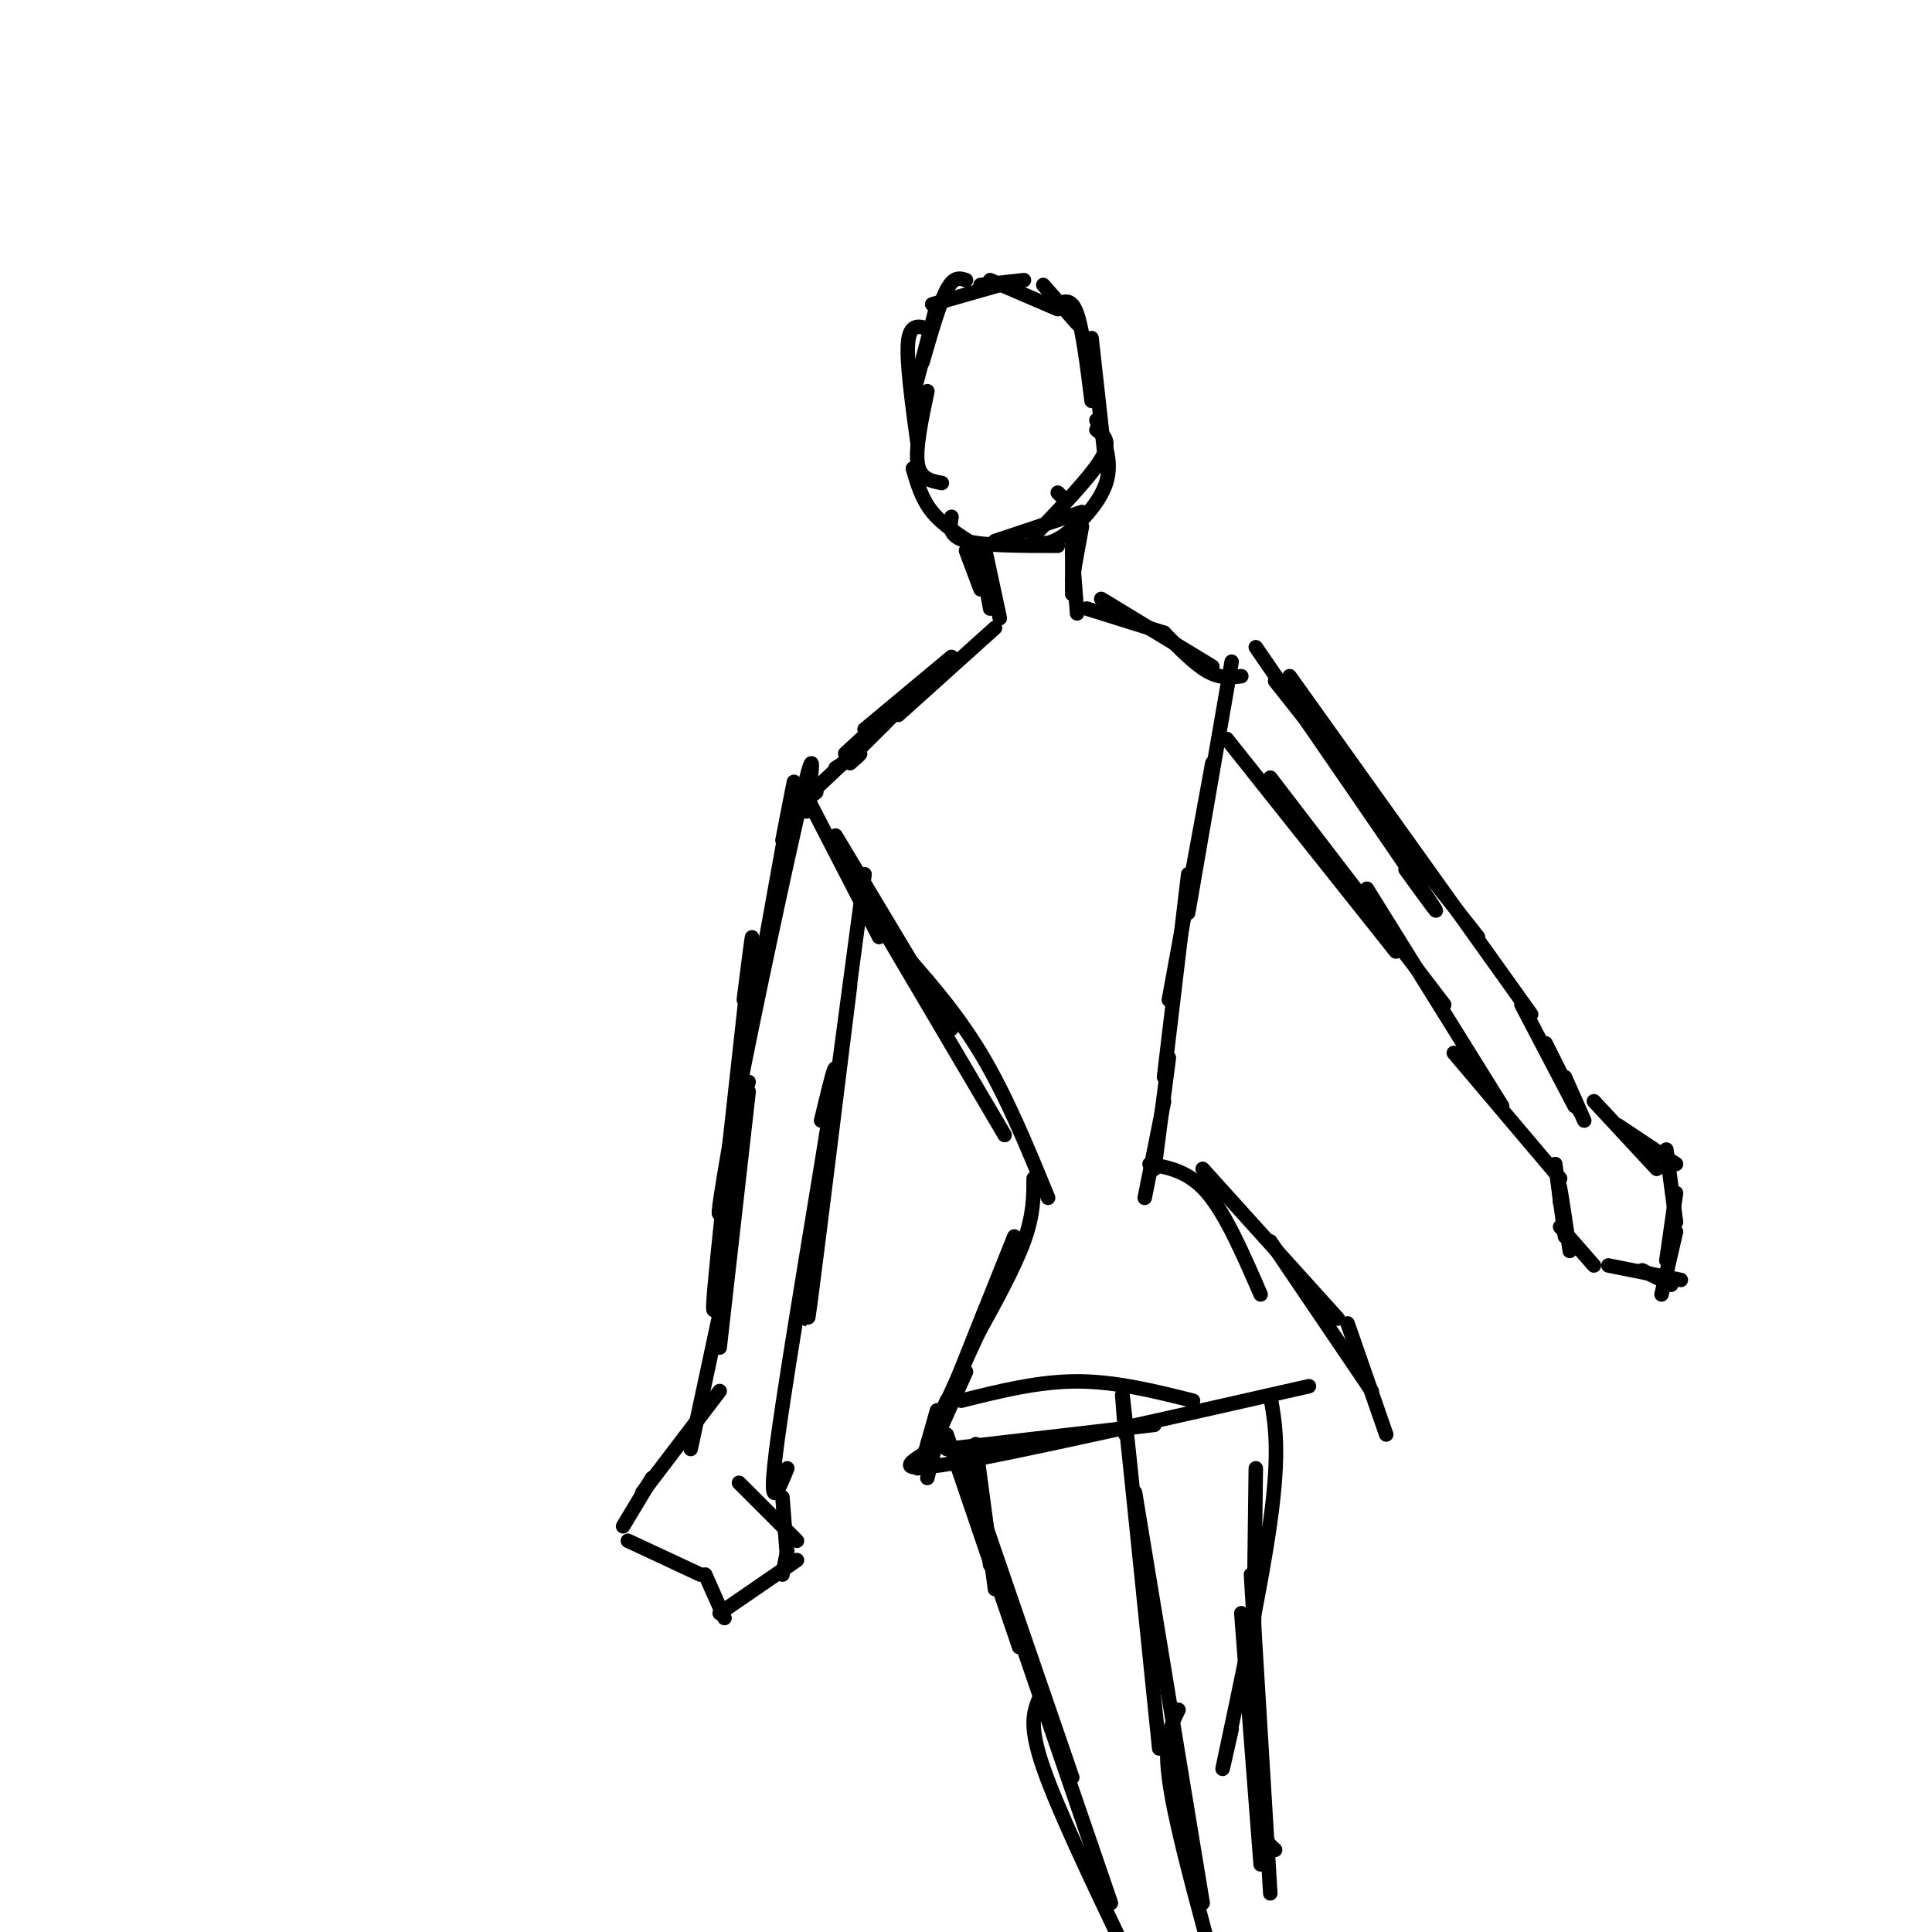 <svg viewBox='0 0 400 400' version='1.1' xmlns='http://www.w3.org/2000/svg' xmlns:xlink='http://www.w3.org/1999/xlink'><g fill='none' stroke='#000000' stroke-width='3' stroke-linecap='round' stroke-linejoin='round'><path d='M194,63c0.000,0.000 -5.000,19.000 -5,19'/><path d='M193,63c0.000,0.000 14.000,-4.000 14,-4'/><path d='M203,59c0.000,0.000 9.000,-1.000 9,-1'/><path d='M205,58c0.000,0.000 14.000,6.000 14,6'/><path d='M216,59c0.000,0.000 7.000,8.000 7,8'/><path d='M200,58c-1.250,-0.417 -2.500,-0.833 -4,2c-1.500,2.833 -3.250,8.917 -5,15'/><path d='M192,68c-1.833,-0.500 -3.667,-1.000 -4,3c-0.333,4.000 0.833,12.500 2,21'/><path d='M192,81c-1.250,5.917 -2.500,11.833 -2,15c0.500,3.167 2.750,3.583 5,4'/><path d='M219,63c1.417,-0.667 2.833,-1.333 4,2c1.167,3.333 2.083,10.667 3,18'/><path d='M226,70c0.000,0.000 3.000,27.000 3,27'/><path d='M227,89c1.583,1.167 3.167,2.333 1,6c-2.167,3.667 -8.083,9.833 -14,16'/><path d='M189,97c0.917,3.167 1.833,6.333 4,9c2.167,2.667 5.583,4.833 9,7'/><path d='M197,107c-0.333,2.000 -0.667,4.000 3,5c3.667,1.000 11.333,1.000 19,1'/><path d='M227,87c1.711,4.289 3.422,8.578 2,13c-1.422,4.422 -5.978,8.978 -9,11c-3.022,2.022 -4.511,1.511 -6,1'/><path d='M206,112c0.000,0.000 18.000,-6.000 18,-6'/><path d='M219,102c0.000,0.000 1.000,1.000 1,1'/><path d='M200,114c0.000,0.000 3.000,8.000 3,8'/><path d='M203,115c0.000,0.000 2.000,11.000 2,11'/><path d='M204,114c0.000,0.000 3.000,14.000 3,14'/><path d='M224,109c0.000,0.000 -2.000,11.000 -2,11'/><path d='M223,112c0.000,0.000 -1.000,10.000 -1,10'/><path d='M222,109c0.000,0.000 0.000,14.000 0,14'/><path d='M222,114c0.000,0.000 1.000,13.000 1,13'/><path d='M206,130c0.000,0.000 -20.000,18.000 -20,18'/><path d='M197,136c0.000,0.000 -18.000,15.000 -18,15'/><path d='M188,144c0.000,0.000 -13.000,12.000 -13,12'/><path d='M185,148c1.750,-1.750 3.500,-3.500 2,-2c-1.500,1.500 -6.250,6.250 -11,11'/><path d='M183,150c0.000,0.000 -17.000,16.000 -17,16'/><path d='M166,166c-2.333,2.333 0.333,0.167 3,-2'/><path d='M176,158c1.250,-1.083 2.500,-2.167 2,-2c-0.500,0.167 -2.750,1.583 -5,3'/><path d='M166,163c0.000,0.000 16.000,31.000 16,31'/><path d='M173,173c0.000,0.000 24.000,40.000 24,40'/><path d='M175,179c0.000,0.000 33.000,56.000 33,56'/><path d='M185,195c6.333,7.083 12.667,14.167 18,23c5.333,8.833 9.667,19.417 14,30'/><path d='M225,126c0.000,0.000 16.000,5.000 16,5'/><path d='M228,124c0.000,0.000 23.000,14.000 23,14'/><path d='M241,131c3.167,3.250 6.333,6.500 9,8c2.667,1.500 4.833,1.250 7,1'/><path d='M255,137c0.000,0.000 -9.000,52.000 -9,52'/><path d='M251,158c0.000,0.000 -9.000,49.000 -9,49'/><path d='M246,181c0.000,0.000 -5.000,42.000 -5,42'/><path d='M242,219c0.000,0.000 -3.000,23.000 -3,23'/><path d='M241,228c0.000,0.000 -4.000,20.000 -4,20'/><path d='M214,244c0.000,3.750 0.000,7.500 -2,13c-2.000,5.500 -6.000,12.750 -10,20'/><path d='M210,256c0.000,0.000 -14.000,35.000 -14,35'/><path d='M204,271c0.000,0.000 -10.000,26.000 -10,26'/><path d='M203,275c0.000,0.000 -11.000,24.000 -11,24'/><path d='M200,284c0.000,0.000 -9.000,20.000 -9,20'/><path d='M196,290c0.000,0.000 -6.000,14.000 -6,14'/><path d='M194,292c0.000,0.000 -2.000,7.000 -2,7'/><path d='M194,298c0.000,0.000 -2.000,8.000 -2,8'/><path d='M199,290c8.000,-2.000 16.000,-4.000 24,-4c8.000,0.000 16.000,2.000 24,4'/><path d='M196,300c0.000,0.000 43.000,-5.000 43,-5'/><path d='M193,300c-4.500,2.583 -9.000,5.167 4,3c13.000,-2.167 43.500,-9.083 74,-16'/><path d='M238,241c4.083,0.750 8.167,1.500 12,6c3.833,4.500 7.417,12.750 11,21'/><path d='M249,242c0.000,0.000 28.000,31.000 28,31'/><path d='M263,257c0.000,0.000 21.000,31.000 21,31'/><path d='M279,274c0.000,0.000 8.000,23.000 8,23'/><path d='M202,299c0.000,0.000 4.000,30.000 4,30'/><path d='M202,302c0.000,0.000 3.000,22.000 3,22'/><path d='M196,297c0.000,0.000 15.000,44.000 15,44'/><path d='M200,304c0.000,0.000 22.000,64.000 22,64'/><path d='M206,324c0.000,0.000 24.000,70.000 24,70'/><path d='M215,352c-1.000,2.667 -2.000,5.333 1,14c3.000,8.667 10.000,23.333 17,38'/><path d='M233,297c-0.583,-6.917 -1.167,-13.833 0,-3c1.167,10.833 4.083,39.417 7,68'/><path d='M235,309c0.000,0.000 14.000,85.000 14,85'/><path d='M244,354c-1.500,3.000 -3.000,6.000 -2,14c1.000,8.000 4.500,21.000 8,34'/><path d='M263,289c1.022,5.667 2.044,11.333 0,26c-2.044,14.667 -7.156,38.333 -9,47c-1.844,8.667 -0.422,2.333 1,-4'/><path d='M260,304c-0.333,24.917 -0.667,49.833 0,63c0.667,13.167 2.333,14.583 4,16'/><path d='M259,326c0.000,0.000 4.000,66.000 4,66'/><path d='M257,334c0.000,0.000 4.000,52.000 4,52'/><path d='M167,168c1.067,-8.089 2.133,-16.178 -1,-3c-3.133,13.178 -10.467,47.622 -13,61c-2.533,13.378 -0.267,5.689 2,-2'/><path d='M162,174c1.911,-9.889 3.822,-19.778 1,-4c-2.822,15.778 -10.378,57.222 -13,73c-2.622,15.778 -0.311,5.889 2,-4'/><path d='M154,207c1.267,-10.044 2.533,-20.089 1,-6c-1.533,14.089 -5.867,52.311 -7,65c-1.133,12.689 0.933,-0.156 3,-13'/><path d='M155,226c0.000,0.000 -6.000,53.000 -6,53'/><path d='M179,181c-3.833,28.750 -7.667,57.500 -9,67c-1.333,9.500 -0.167,-0.250 1,-10'/><path d='M176,204c-3.333,26.917 -6.667,53.833 -8,64c-1.333,10.167 -0.667,3.583 0,-3'/><path d='M170,232c2.111,-8.800 4.222,-17.600 2,-3c-2.222,14.600 -8.778,52.600 -11,69c-2.222,16.400 -0.111,11.200 2,6'/><path d='M260,134c14.917,21.667 29.833,43.333 35,51c5.167,7.667 0.583,1.333 -4,-5'/><path d='M264,141c0.000,0.000 42.000,53.000 42,53'/><path d='M267,140c0.000,0.000 50.000,70.000 50,70'/><path d='M254,153c0.000,0.000 35.000,44.000 35,44'/><path d='M263,161c0.000,0.000 36.000,47.000 36,47'/><path d='M283,184c0.000,0.000 28.000,45.000 28,45'/><path d='M301,218c0.000,0.000 22.000,26.000 22,26'/><path d='M315,208c0.000,0.000 11.000,21.000 11,21'/><path d='M320,216c0.000,0.000 7.000,14.000 7,14'/><path d='M324,223c0.000,0.000 4.000,9.000 4,9'/><path d='M322,241c0.000,0.000 2.000,15.000 2,15'/><path d='M323,249c-0.167,-2.333 -0.333,-4.667 0,-3c0.333,1.667 1.167,7.333 2,13'/><path d='M323,254c0.000,0.000 7.000,8.000 7,8'/><path d='M330,228c0.000,0.000 13.000,14.000 13,14'/><path d='M335,233c0.000,0.000 12.000,8.000 12,8'/><path d='M345,238c0.000,0.000 2.000,15.000 2,15'/><path d='M347,247c0.000,0.000 -2.000,14.000 -2,14'/><path d='M347,255c0.000,0.000 -3.000,13.000 -3,13'/><path d='M333,262c0.000,0.000 15.000,3.000 15,3'/><path d='M340,263c0.000,0.000 6.000,3.000 6,3'/><path d='M149,272c0.000,0.000 -6.000,28.000 -6,28'/><path d='M149,288c0.000,0.000 -16.000,21.000 -16,21'/><path d='M135,306c0.000,0.000 -6.000,10.000 -6,10'/><path d='M153,307c0.000,0.000 12.000,12.000 12,12'/><path d='M162,310c0.000,0.000 1.000,13.000 1,13'/><path d='M163,321c0.000,0.000 -1.000,5.000 -1,5'/><path d='M130,319c0.000,0.000 15.000,7.000 15,7'/><path d='M146,326c0.000,0.000 4.000,9.000 4,9'/><path d='M165,323c0.000,0.000 -16.000,11.000 -16,11'/></g>
</svg>